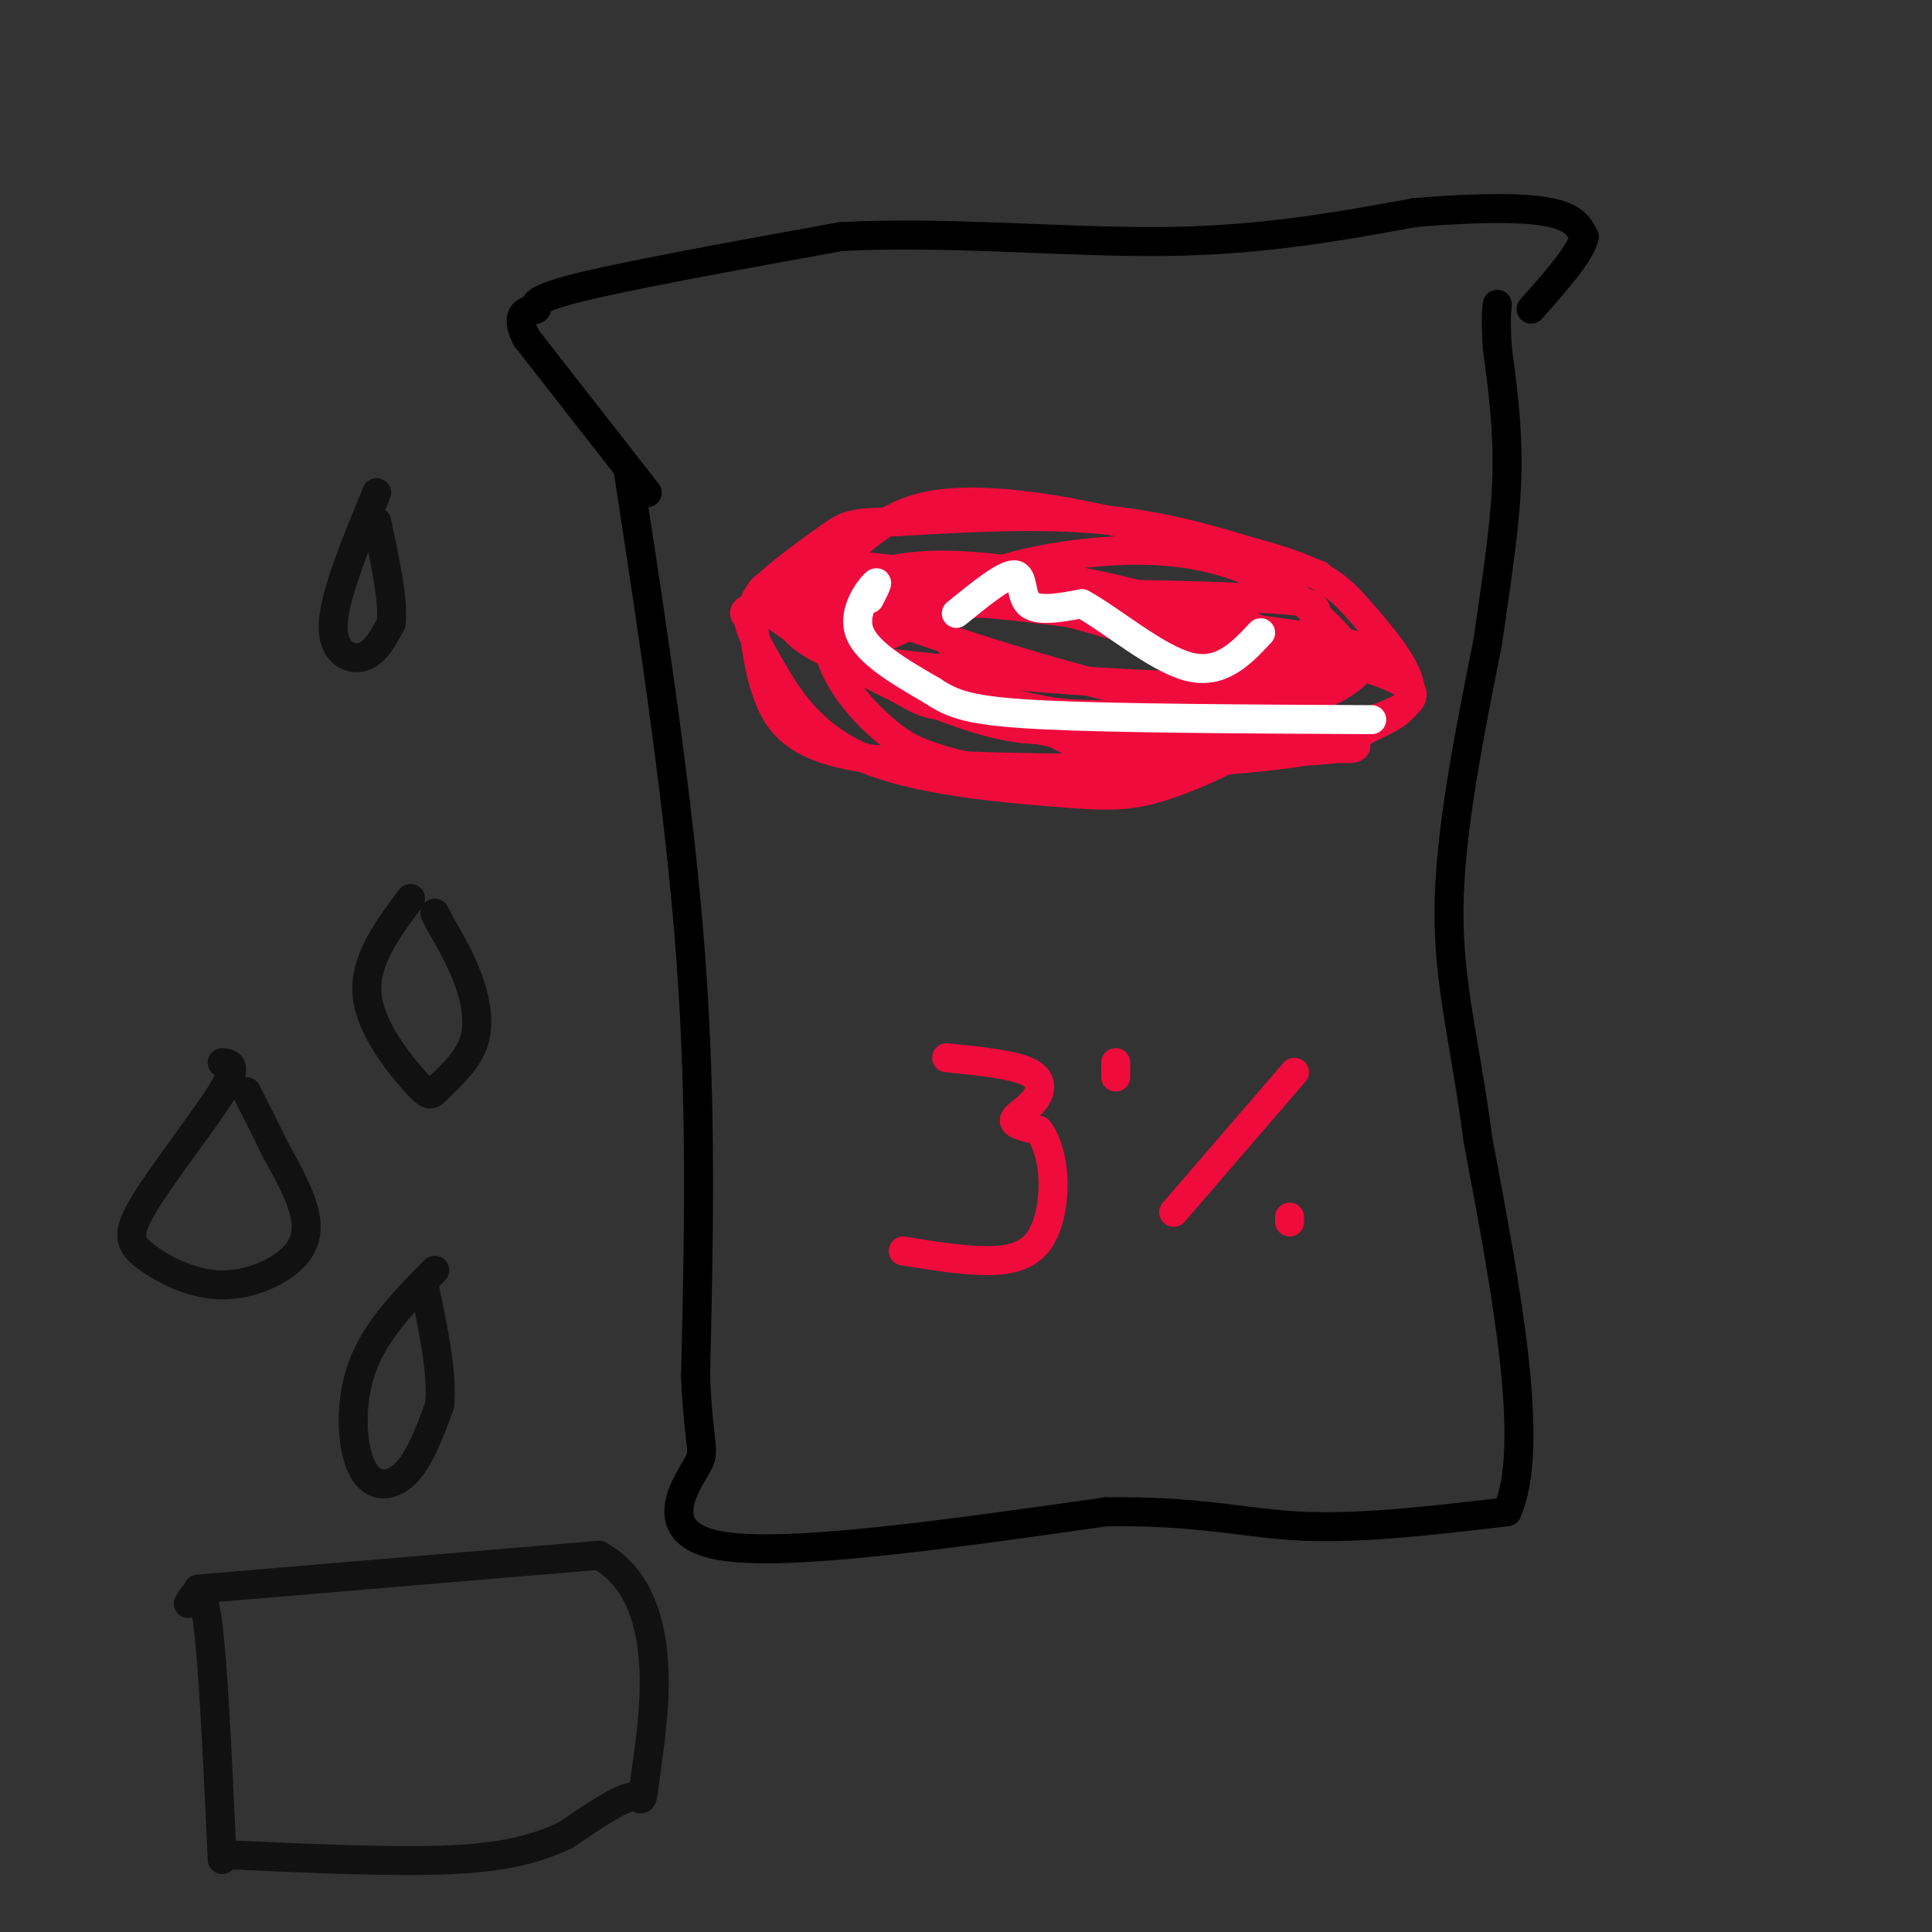 <svg viewBox='0 0 400 400' version='1.1' xmlns='http://www.w3.org/2000/svg' xmlns:xlink='http://www.w3.org/1999/xlink'><rect x="0" y="0" width="400" height="400" fill="#333333" stroke="none"/><g fill='none' stroke='rgb(0,0,0)' stroke-width='6' stroke-linecap='round' stroke-linejoin='round'><path d='M130,97c5.333,34.833 10.667,69.667 13,101c2.333,31.333 1.667,59.167 1,87'/><path d='M144,285c0.810,16.726 2.333,15.042 0,19c-2.333,3.958 -8.524,13.560 5,16c13.524,2.440 46.762,-2.280 80,-7'/><path d='M229,313c19.689,-0.289 28.911,2.489 41,3c12.089,0.511 27.044,-1.244 42,-3'/><path d='M312,313c6.000,-13.333 0.000,-45.167 -6,-77'/><path d='M306,236c-2.622,-20.200 -6.178,-32.200 -6,-48c0.178,-15.800 4.089,-35.400 8,-55'/><path d='M308,133c2.222,-15.178 3.778,-25.622 4,-35c0.222,-9.378 -0.889,-17.689 -2,-26'/><path d='M310,72c-0.333,-5.833 -0.167,-7.417 0,-9'/><path d='M134,102c0.000,0.000 -25.000,-32.000 -25,-32'/><path d='M109,70c-3.167,-6.202 1.417,-5.708 2,-6c0.583,-0.292 -2.833,-1.369 7,-4c9.833,-2.631 32.917,-6.815 56,-11'/><path d='M174,49c21.289,-1.222 46.511,1.222 67,1c20.489,-0.222 36.244,-3.111 52,-6'/><path d='M293,44c14.000,-1.156 23.000,-1.044 28,0c5.000,1.044 6.000,3.022 7,5'/><path d='M328,49c-0.667,3.333 -5.833,9.167 -11,15'/></g>
<g fill='none' stroke='rgb(240,11,61)' stroke-width='6' stroke-linecap='round' stroke-linejoin='round'><path d='M273,119c-13.250,-4.583 -26.500,-9.167 -41,-11c-14.500,-1.833 -30.250,-0.917 -46,0'/><path d='M186,108c-9.553,0.150 -10.435,0.527 -14,3c-3.565,2.473 -9.814,7.044 -13,10c-3.186,2.956 -3.307,4.297 -3,8c0.307,3.703 1.044,9.766 3,15c1.956,5.234 5.130,9.638 15,12c9.870,2.362 26.435,2.681 43,3'/><path d='M217,159c17.186,0.017 38.652,-1.439 50,-3c11.348,-1.561 12.577,-3.225 16,-5c3.423,-1.775 9.041,-3.661 9,-8c-0.041,-4.339 -5.742,-11.130 -10,-16c-4.258,-4.870 -7.074,-7.820 -17,-11c-9.926,-3.180 -26.963,-6.590 -44,-10'/><path d='M221,106c-12.823,-2.220 -22.880,-2.769 -30,-1c-7.120,1.769 -11.302,5.855 -14,8c-2.698,2.145 -3.910,2.350 -5,6c-1.090,3.650 -2.057,10.745 0,17c2.057,6.255 7.140,11.671 11,15c3.860,3.329 6.499,4.573 11,6c4.501,1.427 10.866,3.038 21,3c10.134,-0.038 24.038,-1.725 33,-5c8.962,-3.275 12.981,-8.137 17,-13'/><path d='M265,142c3.004,-3.351 2.016,-5.228 -2,-8c-4.016,-2.772 -11.058,-6.440 -24,-10c-12.942,-3.560 -31.783,-7.012 -44,-7c-12.217,0.012 -17.810,3.490 -24,4c-6.190,0.510 -12.976,-1.946 1,3c13.976,4.946 48.715,17.295 71,21c22.285,3.705 32.118,-1.234 36,-4c3.882,-2.766 1.814,-3.360 1,-4c-0.814,-0.640 -0.376,-1.326 -6,-3c-5.624,-1.674 -17.312,-4.337 -29,-7'/><path d='M245,127c-12.580,-1.751 -29.530,-2.628 -45,-3c-15.470,-0.372 -29.459,-0.238 -30,3c-0.541,3.238 12.367,9.581 22,14c9.633,4.419 15.990,6.914 25,8c9.010,1.086 20.671,0.764 26,0c5.329,-0.764 4.326,-1.969 9,-3c4.674,-1.031 15.025,-1.886 5,-7c-10.025,-5.114 -40.427,-14.486 -58,-17c-17.573,-2.514 -22.319,1.831 -27,3c-4.681,1.169 -9.299,-0.839 -2,4c7.299,4.839 26.514,16.525 41,21c14.486,4.475 24.243,1.737 34,-1'/><path d='M245,149c9.387,-0.739 15.855,-2.088 20,-6c4.145,-3.912 5.966,-10.387 7,-14c1.034,-3.613 1.282,-4.364 -9,-5c-10.282,-0.636 -31.095,-1.156 -44,-1c-12.905,0.156 -17.902,0.988 -23,3c-5.098,2.012 -10.298,5.204 -16,7c-5.702,1.796 -11.906,2.197 2,4c13.906,1.803 47.923,5.009 67,5c19.077,-0.009 23.213,-3.233 26,-5c2.787,-1.767 4.225,-2.076 3,-4c-1.225,-1.924 -5.112,-5.462 -9,-9'/><path d='M269,124c-5.563,-3.945 -14.969,-9.306 -30,-10c-15.031,-0.694 -35.687,3.281 -42,9c-6.313,5.719 1.718,13.183 7,18c5.282,4.817 7.814,6.987 13,10c5.186,3.013 13.027,6.869 24,7c10.973,0.131 25.078,-3.462 37,-7c11.922,-3.538 21.659,-7.020 7,-12c-14.659,-4.980 -53.716,-11.456 -80,-14c-26.284,-2.544 -39.795,-1.155 -46,0c-6.205,1.155 -5.102,2.078 -4,3'/><path d='M155,128c-0.078,1.972 1.728,5.402 5,11c3.272,5.598 8.012,13.366 19,18c10.988,4.634 28.225,6.136 39,7c10.775,0.864 15.089,1.092 22,-1c6.911,-2.092 16.418,-6.503 21,-10c4.582,-3.497 4.240,-6.079 3,-9c-1.240,-2.921 -3.376,-6.179 -3,-9c0.376,-2.821 3.265,-5.203 -11,-8c-14.265,-2.797 -45.684,-6.009 -66,-7c-20.316,-0.991 -29.528,0.240 -26,5c3.528,4.760 19.796,13.051 27,17c7.204,3.949 5.344,3.557 16,5c10.656,1.443 33.828,4.722 57,8'/><path d='M258,155c12.689,1.176 15.912,0.116 19,0c3.088,-0.116 6.040,0.713 1,-4c-5.040,-4.713 -18.072,-14.969 -39,-22c-20.928,-7.031 -49.751,-10.838 -63,-12c-13.249,-1.162 -10.925,0.319 -12,4c-1.075,3.681 -5.548,9.560 12,16c17.548,6.440 57.117,13.441 73,16c15.883,2.559 8.079,0.675 10,-2c1.921,-2.675 13.566,-6.140 15,-10c1.434,-3.860 -7.345,-8.116 -15,-11c-7.655,-2.884 -14.187,-4.395 -24,-5c-9.813,-0.605 -22.906,-0.302 -36,0'/><path d='M199,125c-13.147,0.553 -28.016,1.936 -26,6c2.016,4.064 20.916,10.810 33,14c12.084,3.190 17.353,2.823 23,3c5.647,0.177 11.673,0.898 20,-1c8.327,-1.898 18.955,-6.416 27,-9c8.045,-2.584 13.505,-3.236 -4,-6c-17.505,-2.764 -57.976,-7.642 -79,-8c-21.024,-0.358 -22.600,3.802 -22,7c0.600,3.198 3.377,5.435 8,8c4.623,2.565 11.091,5.460 18,8c6.909,2.540 14.260,4.726 23,4c8.740,-0.726 18.870,-4.363 29,-8'/><path d='M249,143c5.667,-2.333 5.333,-4.167 5,-6'/></g>
<g fill='none' stroke='rgb(255,255,255)' stroke-width='6' stroke-linecap='round' stroke-linejoin='round'><path d='M180,124c1.089,-2.111 2.178,-4.222 1,-3c-1.178,1.222 -4.622,5.778 -3,10c1.622,4.222 8.311,8.111 15,12'/><path d='M193,143c4.422,2.933 7.978,4.267 23,5c15.022,0.733 41.511,0.867 68,1'/><path d='M198,127c4.978,-4.044 9.956,-8.089 12,-8c2.044,0.089 1.156,4.311 3,6c1.844,1.689 6.422,0.844 11,0'/><path d='M224,125c5.933,3.200 15.267,11.200 22,13c6.733,1.800 10.867,-2.600 15,-7'/></g>
<g fill='none' stroke='rgb(240,11,61)' stroke-width='6' stroke-linecap='round' stroke-linejoin='round'><path d='M196,219c6.923,0.696 13.845,1.393 17,3c3.155,1.607 2.542,4.125 1,6c-1.542,1.875 -4.012,3.107 -4,4c0.012,0.893 2.506,1.446 5,2'/><path d='M215,234c1.514,1.856 2.797,5.498 3,10c0.203,4.502 -0.676,9.866 -3,13c-2.324,3.134 -6.093,4.038 -11,4c-4.907,-0.038 -10.954,-1.019 -17,-2'/><path d='M268,222c0.000,0.000 -25.000,29.000 -25,29'/><path d='M231,223c0.000,0.000 0.000,-3.000 0,-3'/><path d='M267,253c0.000,0.000 0.000,-1.000 0,-1'/></g>
<g fill='none' stroke='rgb(17,17,17)' stroke-width='6' stroke-linecap='round' stroke-linejoin='round'><path d='M78,102c-4.333,10.467 -8.667,20.933 -9,27c-0.333,6.067 3.333,7.733 6,7c2.667,-0.733 4.333,-3.867 6,-7'/><path d='M81,129c0.500,-4.667 -1.250,-12.833 -3,-21'/><path d='M85,186c-4.841,6.495 -9.682,12.991 -9,20c0.682,7.009 6.887,14.533 10,18c3.113,3.467 3.133,2.878 5,1c1.867,-1.878 5.579,-5.044 7,-9c1.421,-3.956 0.549,-8.702 -1,-13c-1.549,-4.298 -3.774,-8.149 -6,-12'/><path d='M91,191c-1.167,-2.333 -1.083,-2.167 -1,-2'/><path d='M90,263c-6.113,6.190 -12.226,12.381 -15,20c-2.774,7.619 -2.208,16.667 0,21c2.208,4.333 6.060,3.952 9,1c2.940,-2.952 4.970,-8.476 7,-14'/><path d='M91,291c0.667,-6.333 -1.167,-15.167 -3,-24'/><path d='M46,220c1.720,0.210 3.441,0.419 0,6c-3.441,5.581 -12.042,16.533 -16,23c-3.958,6.467 -3.273,8.448 0,11c3.273,2.552 9.135,5.674 15,6c5.865,0.326 11.733,-2.143 15,-5c3.267,-2.857 3.933,-6.102 3,-10c-0.933,-3.898 -3.467,-8.449 -6,-13'/><path d='M57,238c-2.000,-4.167 -4.000,-8.083 -6,-12'/><path d='M39,332c1.417,-2.417 2.833,-4.833 4,4c1.167,8.833 2.083,28.917 3,49'/><path d='M41,329c0.000,0.000 83.000,-7.000 83,-7'/><path d='M124,322c15.119,8.321 11.417,32.625 10,43c-1.417,10.375 -0.548,6.821 -3,7c-2.452,0.179 -8.226,4.089 -14,8'/><path d='M117,380c-5.200,2.400 -11.200,4.400 -23,5c-11.800,0.600 -29.400,-0.200 -47,-1'/></g>
</svg>